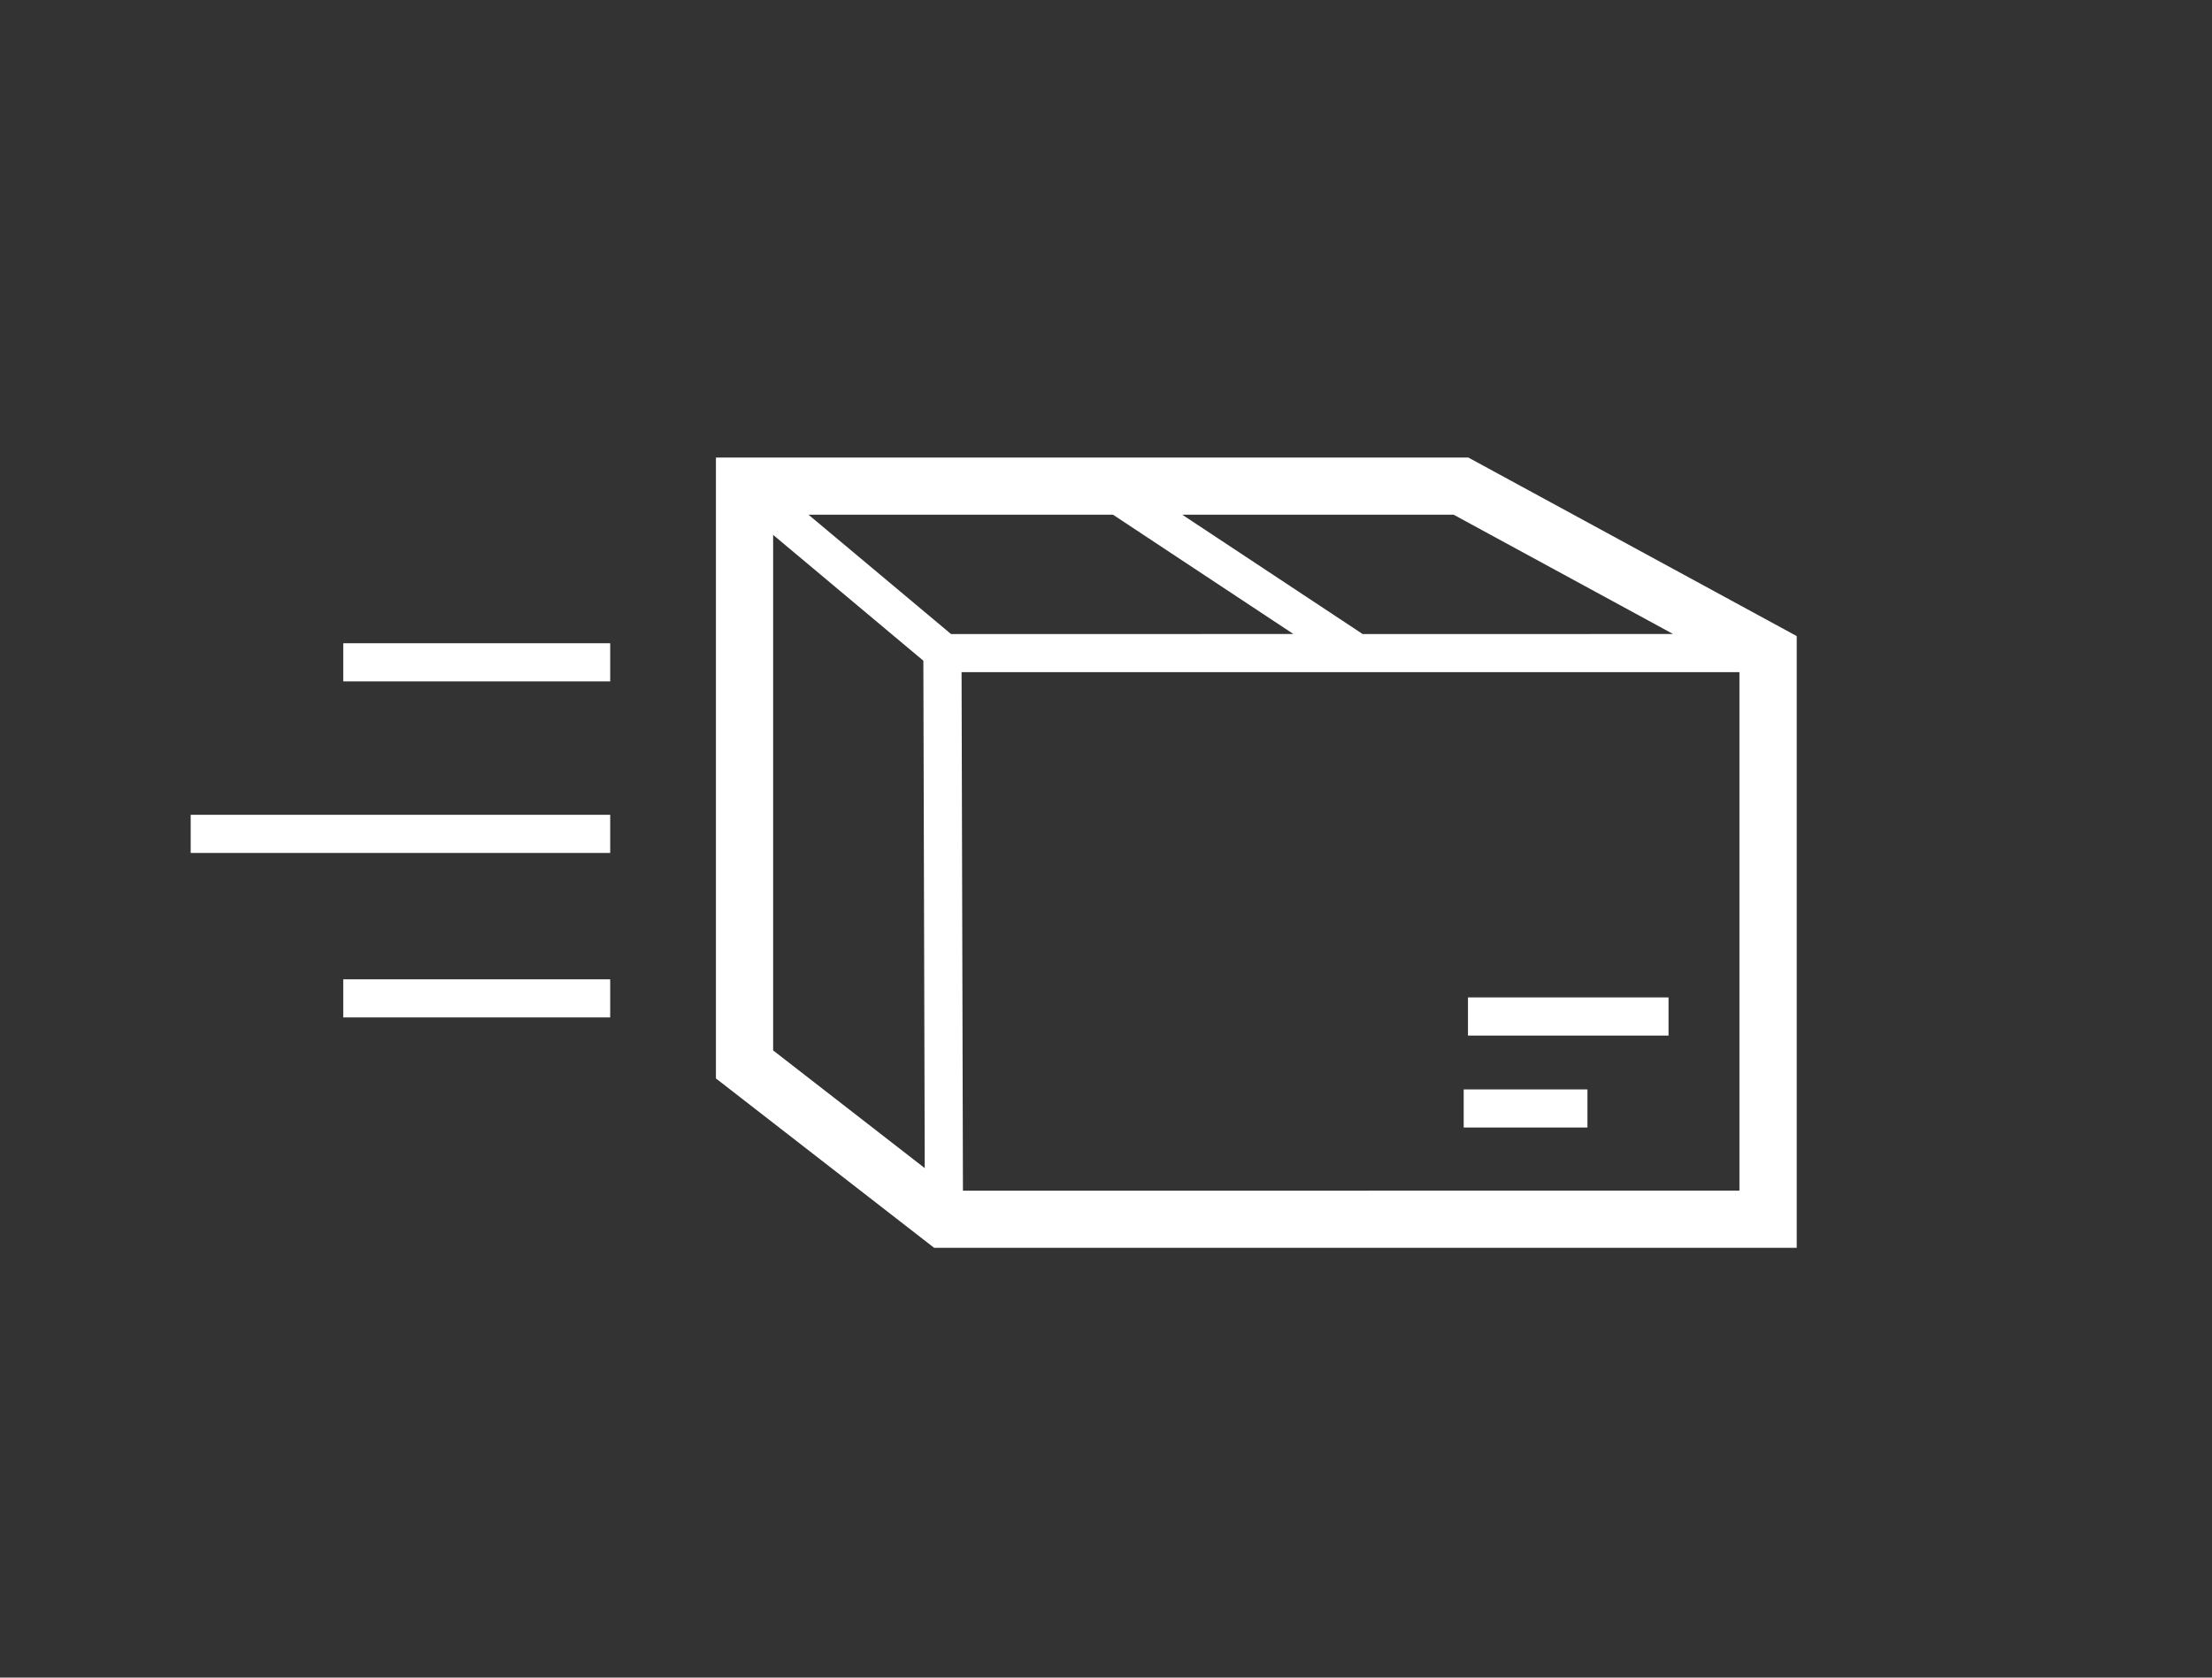 <svg xmlns="http://www.w3.org/2000/svg" xmlns:xlink="http://www.w3.org/1999/xlink" width="58" height="44" viewBox="0 0 58 44"><rect x="0" y="0" width="58" height="44" fill="#333333" stroke="none"/><defs><clipPath id="a"><rect width="58" height="44" transform="translate(-13813 -21773)" fill="#e55f5f"/></clipPath></defs><g transform="translate(13813 21773)" clip-path="url(#a)"><path d="M19.493,20.727l-5.721-4.442V0H33.5l8.611,4.683V20.727Zm21.116-1.5V5.629H30.631l-.052,0-.052,0H20.213l.036,13.6ZM15.272,15.55l3.975,3.087L19.211,5.329l-3.939-3.3ZM38.87,4.629,33.116,1.5H26l4.729,3.129Zm-9.956,0L24.184,1.5H16.2l3.736,3.129Zm4.465,12.944v-1h3.245v1Zm.112-2.412v-1h5.259v1ZM4,14.685v-1h7v1ZM0,10.371v-1H11v1Zm4-4.5v-1h7v1Z" transform="translate(-13808 -21761)" fill="#fff"/></g></svg>